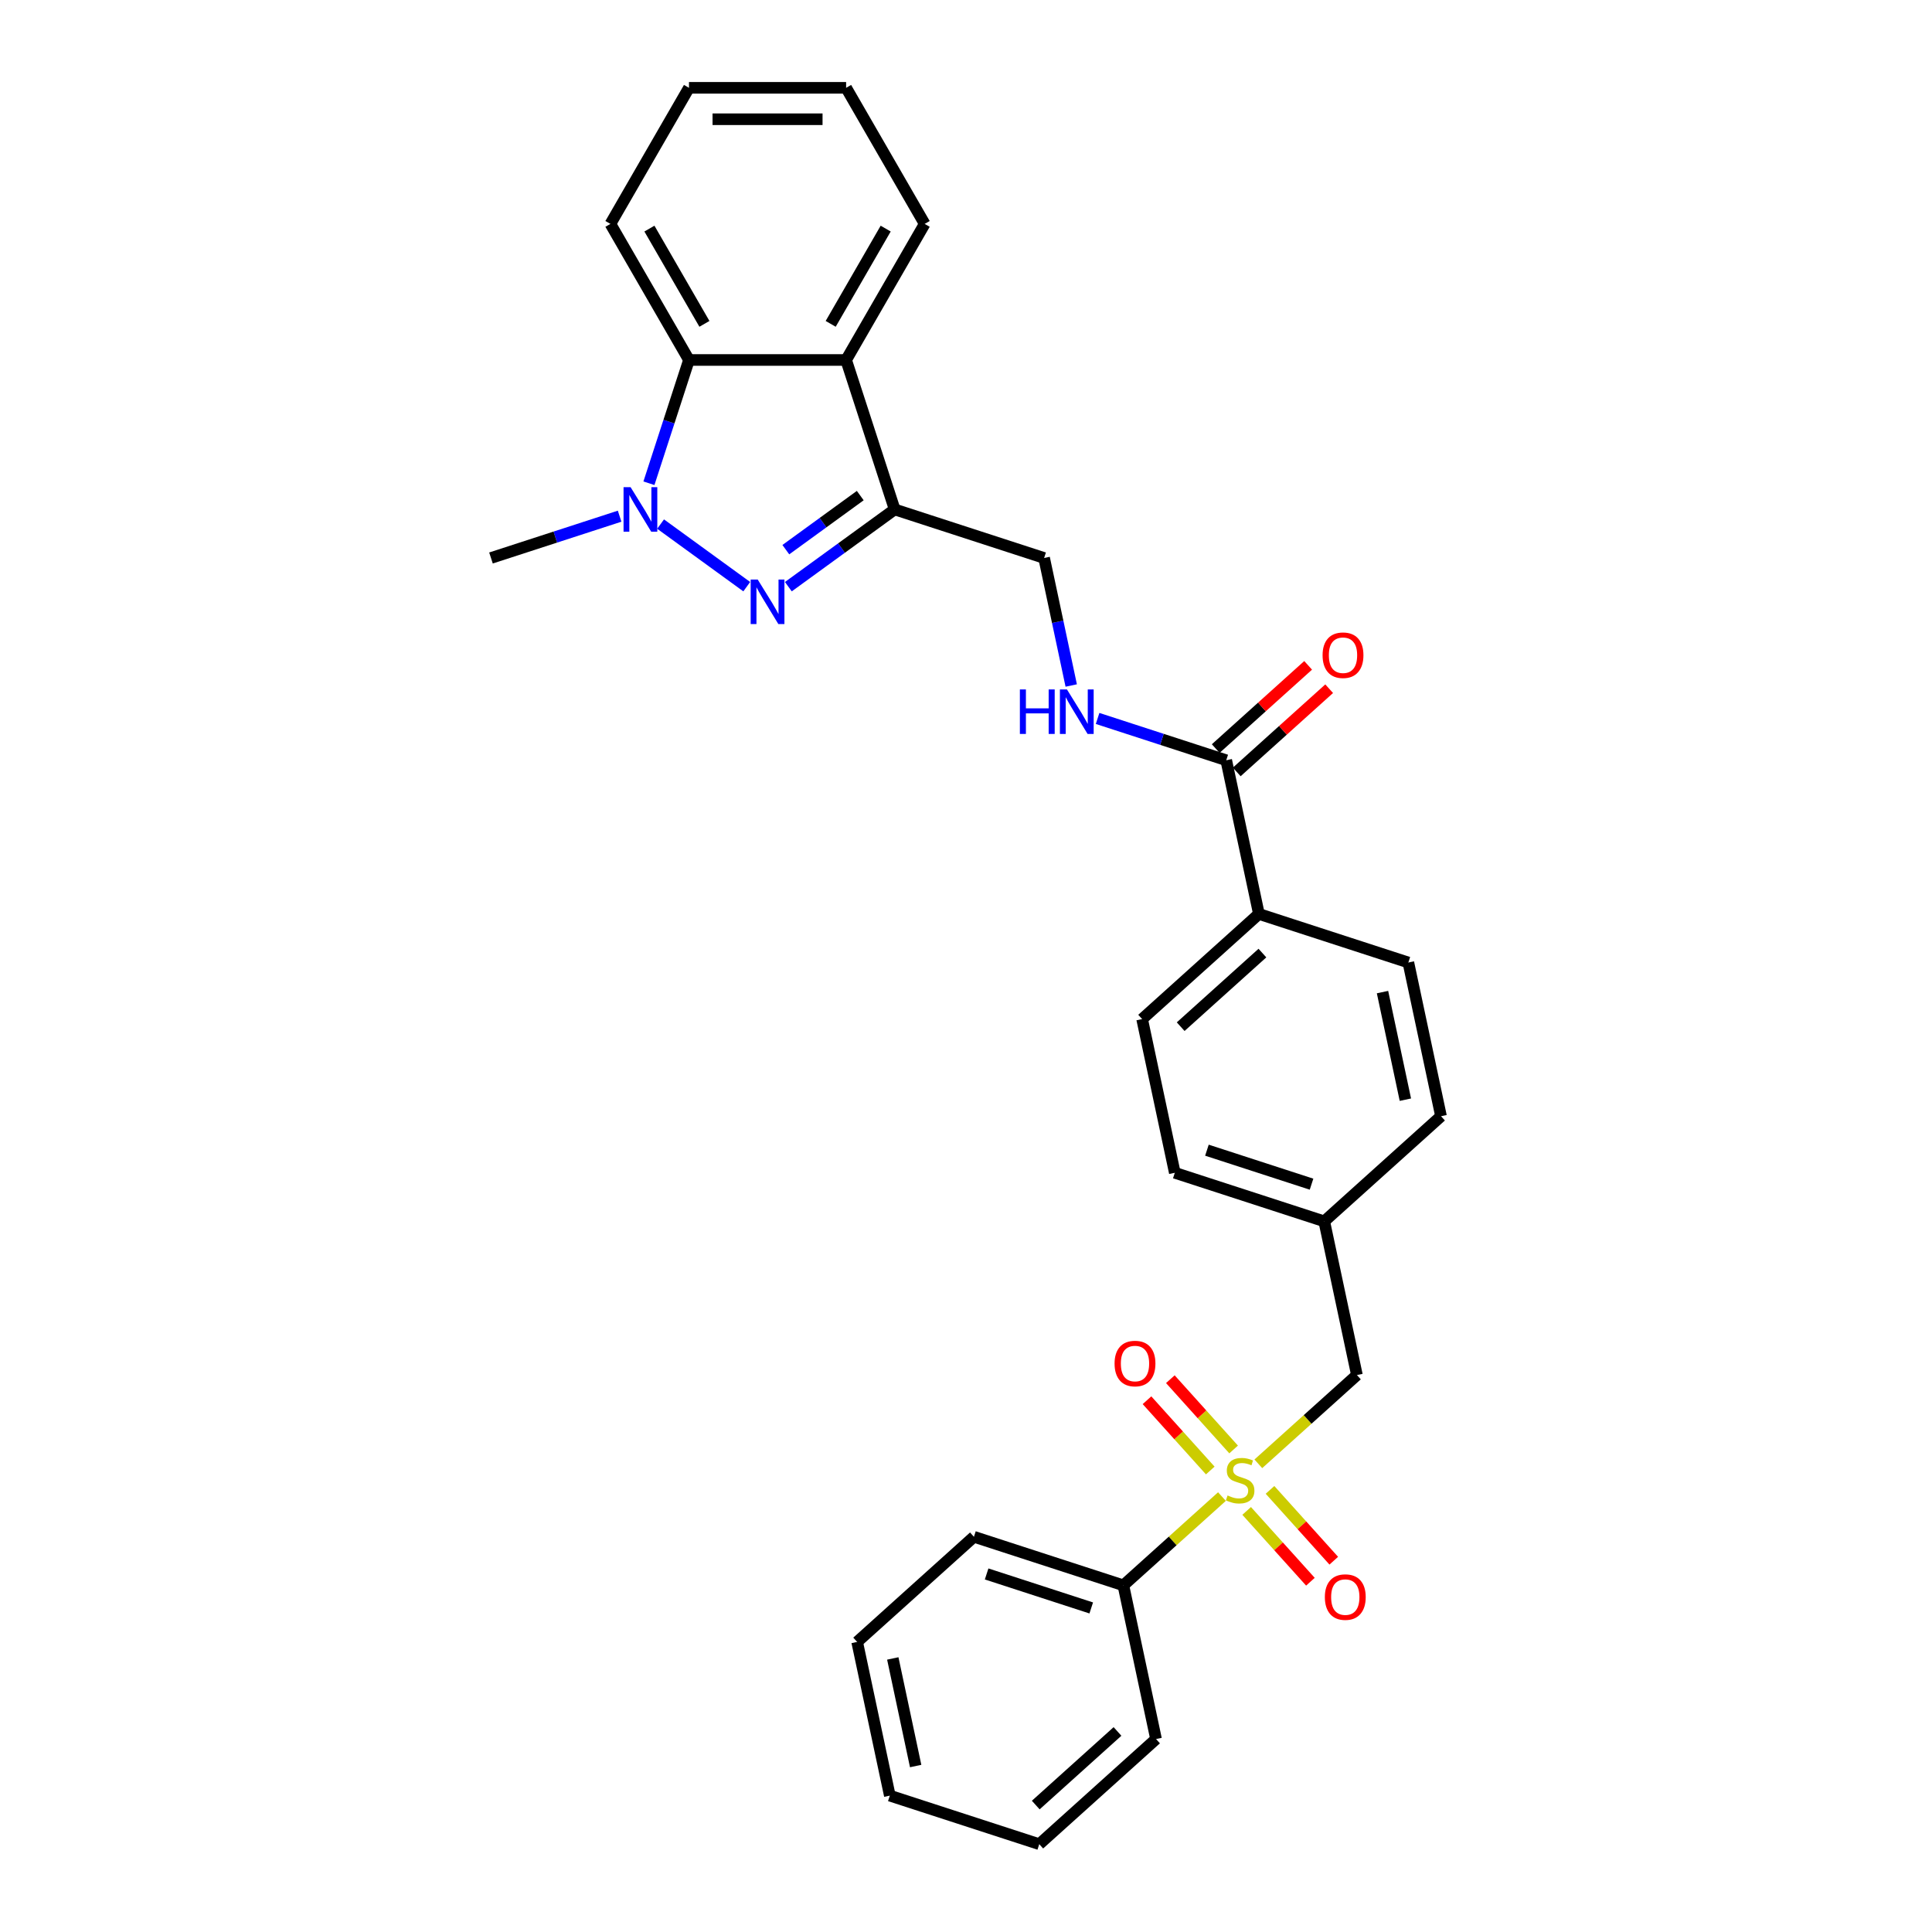 <?xml version='1.0' encoding='iso-8859-1'?>
<svg version='1.1' baseProfile='full'
              xmlns='http://www.w3.org/2000/svg'
                      xmlns:rdkit='http://www.rdkit.org/xml'
                      xmlns:xlink='http://www.w3.org/1999/xlink'
                  xml:space='preserve'
width='1000px' height='1000px' viewBox='0 0 1000 1000'>
<!-- END OF HEADER -->
<rect style='opacity:1.0;fill:#FFFFFF;stroke:none' width='1000' height='1000' x='0' y='0'> </rect>
<path class='bond-1' d='M 386.514,303.662 L 341.919,271.261' style='fill:none;fill-rule:evenodd;stroke:#0000FF;stroke-width:6px;stroke-linecap:butt;stroke-linejoin:miter;stroke-opacity:1' />
<path class='bond-2' d='M 408.051,303.662 L 435.567,283.67' style='fill:none;fill-rule:evenodd;stroke:#0000FF;stroke-width:6px;stroke-linecap:butt;stroke-linejoin:miter;stroke-opacity:1' />
<path class='bond-2' d='M 435.567,283.67 L 463.082,263.679' style='fill:none;fill-rule:evenodd;stroke:#000000;stroke-width:6px;stroke-linecap:butt;stroke-linejoin:miter;stroke-opacity:1' />
<path class='bond-2' d='M 406.745,284.504 L 426.006,270.511' style='fill:none;fill-rule:evenodd;stroke:#0000FF;stroke-width:6px;stroke-linecap:butt;stroke-linejoin:miter;stroke-opacity:1' />
<path class='bond-2' d='M 426.006,270.511 L 445.267,256.517' style='fill:none;fill-rule:evenodd;stroke:#000000;stroke-width:6px;stroke-linecap:butt;stroke-linejoin:miter;stroke-opacity:1' />
<path class='bond-0' d='M 651.313,757.665 L 676.825,734.694' style='fill:none;fill-rule:evenodd;stroke:#CCCC00;stroke-width:6px;stroke-linecap:butt;stroke-linejoin:miter;stroke-opacity:1' />
<path class='bond-0' d='M 676.825,734.694 L 702.337,711.723' style='fill:none;fill-rule:evenodd;stroke:#000000;stroke-width:6px;stroke-linecap:butt;stroke-linejoin:miter;stroke-opacity:1' />
<path class='bond-8' d='M 645.269,782.048 L 661.77,800.375' style='fill:none;fill-rule:evenodd;stroke:#CCCC00;stroke-width:6px;stroke-linecap:butt;stroke-linejoin:miter;stroke-opacity:1' />
<path class='bond-8' d='M 661.77,800.375 L 678.272,818.701' style='fill:none;fill-rule:evenodd;stroke:#FF0000;stroke-width:6px;stroke-linecap:butt;stroke-linejoin:miter;stroke-opacity:1' />
<path class='bond-8' d='M 657.357,771.163 L 673.859,789.49' style='fill:none;fill-rule:evenodd;stroke:#CCCC00;stroke-width:6px;stroke-linecap:butt;stroke-linejoin:miter;stroke-opacity:1' />
<path class='bond-8' d='M 673.859,789.49 L 690.36,807.817' style='fill:none;fill-rule:evenodd;stroke:#FF0000;stroke-width:6px;stroke-linecap:butt;stroke-linejoin:miter;stroke-opacity:1' />
<path class='bond-9' d='M 638.521,750.243 L 622.146,732.057' style='fill:none;fill-rule:evenodd;stroke:#CCCC00;stroke-width:6px;stroke-linecap:butt;stroke-linejoin:miter;stroke-opacity:1' />
<path class='bond-9' d='M 622.146,732.057 L 605.771,713.871' style='fill:none;fill-rule:evenodd;stroke:#FF0000;stroke-width:6px;stroke-linecap:butt;stroke-linejoin:miter;stroke-opacity:1' />
<path class='bond-9' d='M 626.432,761.128 L 610.058,742.942' style='fill:none;fill-rule:evenodd;stroke:#CCCC00;stroke-width:6px;stroke-linecap:butt;stroke-linejoin:miter;stroke-opacity:1' />
<path class='bond-9' d='M 610.058,742.942 L 593.683,724.756' style='fill:none;fill-rule:evenodd;stroke:#FF0000;stroke-width:6px;stroke-linecap:butt;stroke-linejoin:miter;stroke-opacity:1' />
<path class='bond-11' d='M 632.476,774.626 L 606.965,797.597' style='fill:none;fill-rule:evenodd;stroke:#CCCC00;stroke-width:6px;stroke-linecap:butt;stroke-linejoin:miter;stroke-opacity:1' />
<path class='bond-11' d='M 606.965,797.597 L 581.453,820.568' style='fill:none;fill-rule:evenodd;stroke:#000000;stroke-width:6px;stroke-linecap:butt;stroke-linejoin:miter;stroke-opacity:1' />
<path class='bond-4' d='M 335.886,250.129 L 346.251,218.228' style='fill:none;fill-rule:evenodd;stroke:#0000FF;stroke-width:6px;stroke-linecap:butt;stroke-linejoin:miter;stroke-opacity:1' />
<path class='bond-4' d='M 346.251,218.228 L 356.616,186.327' style='fill:none;fill-rule:evenodd;stroke:#000000;stroke-width:6px;stroke-linecap:butt;stroke-linejoin:miter;stroke-opacity:1' />
<path class='bond-17' d='M 320.715,267.178 L 287.423,277.995' style='fill:none;fill-rule:evenodd;stroke:#0000FF;stroke-width:6px;stroke-linecap:butt;stroke-linejoin:miter;stroke-opacity:1' />
<path class='bond-17' d='M 287.423,277.995 L 254.131,288.812' style='fill:none;fill-rule:evenodd;stroke:#000000;stroke-width:6px;stroke-linecap:butt;stroke-linejoin:miter;stroke-opacity:1' />
<path class='bond-3' d='M 463.082,263.679 L 437.949,186.327' style='fill:none;fill-rule:evenodd;stroke:#000000;stroke-width:6px;stroke-linecap:butt;stroke-linejoin:miter;stroke-opacity:1' />
<path class='bond-10' d='M 463.082,263.679 L 540.435,288.812' style='fill:none;fill-rule:evenodd;stroke:#000000;stroke-width:6px;stroke-linecap:butt;stroke-linejoin:miter;stroke-opacity:1' />
<path class='bond-20' d='M 437.949,186.327 L 478.616,115.891' style='fill:none;fill-rule:evenodd;stroke:#000000;stroke-width:6px;stroke-linecap:butt;stroke-linejoin:miter;stroke-opacity:1' />
<path class='bond-20' d='M 429.962,167.628 L 458.428,118.323' style='fill:none;fill-rule:evenodd;stroke:#000000;stroke-width:6px;stroke-linecap:butt;stroke-linejoin:miter;stroke-opacity:1' />
<path class='bond-29' d='M 437.949,186.327 L 356.616,186.327' style='fill:none;fill-rule:evenodd;stroke:#000000;stroke-width:6px;stroke-linecap:butt;stroke-linejoin:miter;stroke-opacity:1' />
<path class='bond-21' d='M 356.616,186.327 L 315.95,115.891' style='fill:none;fill-rule:evenodd;stroke:#000000;stroke-width:6px;stroke-linecap:butt;stroke-linejoin:miter;stroke-opacity:1' />
<path class='bond-21' d='M 364.604,167.628 L 336.137,118.323' style='fill:none;fill-rule:evenodd;stroke:#000000;stroke-width:6px;stroke-linecap:butt;stroke-linejoin:miter;stroke-opacity:1' />
<path class='bond-5' d='M 634.697,393.501 L 601.405,382.684' style='fill:none;fill-rule:evenodd;stroke:#000000;stroke-width:6px;stroke-linecap:butt;stroke-linejoin:miter;stroke-opacity:1' />
<path class='bond-5' d='M 601.405,382.684 L 568.113,371.867' style='fill:none;fill-rule:evenodd;stroke:#0000FF;stroke-width:6px;stroke-linecap:butt;stroke-linejoin:miter;stroke-opacity:1' />
<path class='bond-12' d='M 634.697,393.501 L 651.607,473.057' style='fill:none;fill-rule:evenodd;stroke:#000000;stroke-width:6px;stroke-linecap:butt;stroke-linejoin:miter;stroke-opacity:1' />
<path class='bond-13' d='M 640.139,399.545 L 664.057,378.01' style='fill:none;fill-rule:evenodd;stroke:#000000;stroke-width:6px;stroke-linecap:butt;stroke-linejoin:miter;stroke-opacity:1' />
<path class='bond-13' d='M 664.057,378.01 L 687.974,356.474' style='fill:none;fill-rule:evenodd;stroke:#FF0000;stroke-width:6px;stroke-linecap:butt;stroke-linejoin:miter;stroke-opacity:1' />
<path class='bond-13' d='M 629.254,387.457 L 653.172,365.921' style='fill:none;fill-rule:evenodd;stroke:#000000;stroke-width:6px;stroke-linecap:butt;stroke-linejoin:miter;stroke-opacity:1' />
<path class='bond-13' d='M 653.172,365.921 L 677.09,344.386' style='fill:none;fill-rule:evenodd;stroke:#FF0000;stroke-width:6px;stroke-linecap:butt;stroke-linejoin:miter;stroke-opacity:1' />
<path class='bond-6' d='M 554.464,354.818 L 547.45,321.815' style='fill:none;fill-rule:evenodd;stroke:#0000FF;stroke-width:6px;stroke-linecap:butt;stroke-linejoin:miter;stroke-opacity:1' />
<path class='bond-6' d='M 547.45,321.815 L 540.435,288.812' style='fill:none;fill-rule:evenodd;stroke:#000000;stroke-width:6px;stroke-linecap:butt;stroke-linejoin:miter;stroke-opacity:1' />
<path class='bond-7' d='M 702.337,711.723 L 685.427,632.168' style='fill:none;fill-rule:evenodd;stroke:#000000;stroke-width:6px;stroke-linecap:butt;stroke-linejoin:miter;stroke-opacity:1' />
<path class='bond-22' d='M 581.453,820.568 L 504.101,795.434' style='fill:none;fill-rule:evenodd;stroke:#000000;stroke-width:6px;stroke-linecap:butt;stroke-linejoin:miter;stroke-opacity:1' />
<path class='bond-22' d='M 564.823,832.268 L 510.677,814.675' style='fill:none;fill-rule:evenodd;stroke:#000000;stroke-width:6px;stroke-linecap:butt;stroke-linejoin:miter;stroke-opacity:1' />
<path class='bond-23' d='M 581.453,820.568 L 598.363,900.123' style='fill:none;fill-rule:evenodd;stroke:#000000;stroke-width:6px;stroke-linecap:butt;stroke-linejoin:miter;stroke-opacity:1' />
<path class='bond-14' d='M 651.607,473.057 L 591.165,527.479' style='fill:none;fill-rule:evenodd;stroke:#000000;stroke-width:6px;stroke-linecap:butt;stroke-linejoin:miter;stroke-opacity:1' />
<path class='bond-14' d='M 653.425,493.308 L 611.115,531.404' style='fill:none;fill-rule:evenodd;stroke:#000000;stroke-width:6px;stroke-linecap:butt;stroke-linejoin:miter;stroke-opacity:1' />
<path class='bond-15' d='M 651.607,473.057 L 728.959,498.19' style='fill:none;fill-rule:evenodd;stroke:#000000;stroke-width:6px;stroke-linecap:butt;stroke-linejoin:miter;stroke-opacity:1' />
<path class='bond-19' d='M 591.165,527.479 L 608.075,607.034' style='fill:none;fill-rule:evenodd;stroke:#000000;stroke-width:6px;stroke-linecap:butt;stroke-linejoin:miter;stroke-opacity:1' />
<path class='bond-18' d='M 728.959,498.19 L 745.869,577.745' style='fill:none;fill-rule:evenodd;stroke:#000000;stroke-width:6px;stroke-linecap:butt;stroke-linejoin:miter;stroke-opacity:1' />
<path class='bond-18' d='M 715.584,513.505 L 727.421,569.194' style='fill:none;fill-rule:evenodd;stroke:#000000;stroke-width:6px;stroke-linecap:butt;stroke-linejoin:miter;stroke-opacity:1' />
<path class='bond-16' d='M 685.427,632.168 L 745.869,577.745' style='fill:none;fill-rule:evenodd;stroke:#000000;stroke-width:6px;stroke-linecap:butt;stroke-linejoin:miter;stroke-opacity:1' />
<path class='bond-31' d='M 685.427,632.168 L 608.075,607.034' style='fill:none;fill-rule:evenodd;stroke:#000000;stroke-width:6px;stroke-linecap:butt;stroke-linejoin:miter;stroke-opacity:1' />
<path class='bond-31' d='M 678.851,612.927 L 624.704,595.334' style='fill:none;fill-rule:evenodd;stroke:#000000;stroke-width:6px;stroke-linecap:butt;stroke-linejoin:miter;stroke-opacity:1' />
<path class='bond-24' d='M 478.616,115.891 L 437.949,45.455' style='fill:none;fill-rule:evenodd;stroke:#000000;stroke-width:6px;stroke-linecap:butt;stroke-linejoin:miter;stroke-opacity:1' />
<path class='bond-25' d='M 315.95,115.891 L 356.616,45.455' style='fill:none;fill-rule:evenodd;stroke:#000000;stroke-width:6px;stroke-linecap:butt;stroke-linejoin:miter;stroke-opacity:1' />
<path class='bond-26' d='M 504.101,795.434 L 443.659,849.857' style='fill:none;fill-rule:evenodd;stroke:#000000;stroke-width:6px;stroke-linecap:butt;stroke-linejoin:miter;stroke-opacity:1' />
<path class='bond-27' d='M 598.363,900.123 L 537.921,954.545' style='fill:none;fill-rule:evenodd;stroke:#000000;stroke-width:6px;stroke-linecap:butt;stroke-linejoin:miter;stroke-opacity:1' />
<path class='bond-27' d='M 578.412,896.198 L 536.103,934.294' style='fill:none;fill-rule:evenodd;stroke:#000000;stroke-width:6px;stroke-linecap:butt;stroke-linejoin:miter;stroke-opacity:1' />
<path class='bond-30' d='M 437.949,45.455 L 356.616,45.455' style='fill:none;fill-rule:evenodd;stroke:#000000;stroke-width:6px;stroke-linecap:butt;stroke-linejoin:miter;stroke-opacity:1' />
<path class='bond-30' d='M 425.749,61.721 L 368.816,61.721' style='fill:none;fill-rule:evenodd;stroke:#000000;stroke-width:6px;stroke-linecap:butt;stroke-linejoin:miter;stroke-opacity:1' />
<path class='bond-32' d='M 443.659,849.857 L 460.569,929.412' style='fill:none;fill-rule:evenodd;stroke:#000000;stroke-width:6px;stroke-linecap:butt;stroke-linejoin:miter;stroke-opacity:1' />
<path class='bond-32' d='M 462.106,858.408 L 473.943,914.097' style='fill:none;fill-rule:evenodd;stroke:#000000;stroke-width:6px;stroke-linecap:butt;stroke-linejoin:miter;stroke-opacity:1' />
<path class='bond-28' d='M 537.921,954.545 L 460.569,929.412' style='fill:none;fill-rule:evenodd;stroke:#000000;stroke-width:6px;stroke-linecap:butt;stroke-linejoin:miter;stroke-opacity:1' />
<path  class='atom-0' d='M 392.191 299.969
L 399.739 312.169
Q 400.487 313.372, 401.691 315.552
Q 402.895 317.732, 402.96 317.862
L 402.96 299.969
L 406.018 299.969
L 406.018 323.002
L 402.862 323.002
L 394.762 309.664
Q 393.818 308.102, 392.81 306.313
Q 391.834 304.523, 391.541 303.97
L 391.541 323.002
L 388.548 323.002
L 388.548 299.969
L 392.191 299.969
' fill='#0000FF'/>
<path  class='atom-1' d='M 635.388 774.051
Q 635.648 774.149, 636.722 774.604
Q 637.796 775.059, 638.967 775.352
Q 640.171 775.613, 641.342 775.613
Q 643.521 775.613, 644.79 774.571
Q 646.059 773.498, 646.059 771.644
Q 646.059 770.375, 645.408 769.594
Q 644.79 768.813, 643.814 768.39
Q 642.838 767.967, 641.212 767.479
Q 639.162 766.861, 637.926 766.276
Q 636.722 765.69, 635.844 764.454
Q 634.998 763.217, 634.998 761.135
Q 634.998 758.24, 636.95 756.451
Q 638.934 754.661, 642.838 754.661
Q 645.506 754.661, 648.532 755.93
L 647.783 758.435
Q 645.018 757.296, 642.936 757.296
Q 640.691 757.296, 639.455 758.24
Q 638.219 759.151, 638.251 760.745
Q 638.251 761.981, 638.869 762.729
Q 639.52 763.478, 640.431 763.901
Q 641.374 764.324, 642.936 764.812
Q 645.018 765.462, 646.254 766.113
Q 647.491 766.764, 648.369 768.097
Q 649.28 769.399, 649.28 771.644
Q 649.28 774.832, 647.133 776.556
Q 645.018 778.248, 641.472 778.248
Q 639.422 778.248, 637.861 777.792
Q 636.332 777.369, 634.51 776.621
L 635.388 774.051
' fill='#CCCC00'/>
<path  class='atom-2' d='M 326.392 252.162
L 333.939 264.362
Q 334.688 265.566, 335.891 267.746
Q 337.095 269.926, 337.16 270.056
L 337.16 252.162
L 340.218 252.162
L 340.218 275.196
L 337.063 275.196
L 328.962 261.857
Q 328.018 260.296, 327.01 258.506
Q 326.034 256.717, 325.741 256.164
L 325.741 275.196
L 322.748 275.196
L 322.748 252.162
L 326.392 252.162
' fill='#0000FF'/>
<path  class='atom-7' d='M 527.886 356.851
L 531.009 356.851
L 531.009 366.644
L 542.786 366.644
L 542.786 356.851
L 545.909 356.851
L 545.909 379.885
L 542.786 379.885
L 542.786 369.246
L 531.009 369.246
L 531.009 379.885
L 527.886 379.885
L 527.886 356.851
' fill='#0000FF'/>
<path  class='atom-7' d='M 552.253 356.851
L 559.801 369.051
Q 560.549 370.255, 561.753 372.435
Q 562.957 374.614, 563.022 374.744
L 563.022 356.851
L 566.08 356.851
L 566.08 379.885
L 562.924 379.885
L 554.823 366.546
Q 553.88 364.984, 552.871 363.195
Q 551.895 361.406, 551.603 360.853
L 551.603 379.885
L 548.609 379.885
L 548.609 356.851
L 552.253 356.851
' fill='#0000FF'/>
<path  class='atom-9' d='M 685.744 826.653
Q 685.744 821.122, 688.477 818.031
Q 691.209 814.941, 696.317 814.941
Q 701.425 814.941, 704.158 818.031
Q 706.89 821.122, 706.89 826.653
Q 706.89 832.248, 704.125 835.436
Q 701.36 838.592, 696.317 838.592
Q 691.242 838.592, 688.477 835.436
Q 685.744 832.281, 685.744 826.653
M 696.317 835.99
Q 699.831 835.99, 701.718 833.647
Q 703.637 831.272, 703.637 826.653
Q 703.637 822.13, 701.718 819.853
Q 699.831 817.543, 696.317 817.543
Q 692.804 817.543, 690.884 819.821
Q 688.997 822.098, 688.997 826.653
Q 688.997 831.305, 690.884 833.647
Q 692.804 835.99, 696.317 835.99
' fill='#FF0000'/>
<path  class='atom-10' d='M 576.899 705.768
Q 576.899 700.238, 579.632 697.147
Q 582.365 694.056, 587.473 694.056
Q 592.58 694.056, 595.313 697.147
Q 598.046 700.238, 598.046 705.768
Q 598.046 711.364, 595.28 714.552
Q 592.515 717.708, 587.473 717.708
Q 582.397 717.708, 579.632 714.552
Q 576.899 711.397, 576.899 705.768
M 587.473 715.105
Q 590.986 715.105, 592.873 712.763
Q 594.792 710.388, 594.792 705.768
Q 594.792 701.246, 592.873 698.969
Q 590.986 696.659, 587.473 696.659
Q 583.959 696.659, 582.04 698.936
Q 580.153 701.214, 580.153 705.768
Q 580.153 710.421, 582.04 712.763
Q 583.959 715.105, 587.473 715.105
' fill='#FF0000'/>
<path  class='atom-14' d='M 684.566 339.144
Q 684.566 333.613, 687.298 330.523
Q 690.031 327.432, 695.139 327.432
Q 700.246 327.432, 702.979 330.523
Q 705.712 333.613, 705.712 339.144
Q 705.712 344.74, 702.947 347.928
Q 700.181 351.084, 695.139 351.084
Q 690.064 351.084, 687.298 347.928
Q 684.566 344.772, 684.566 339.144
M 695.139 348.481
Q 698.652 348.481, 700.539 346.139
Q 702.459 343.764, 702.459 339.144
Q 702.459 334.622, 700.539 332.345
Q 698.652 330.035, 695.139 330.035
Q 691.625 330.035, 689.706 332.312
Q 687.819 334.589, 687.819 339.144
Q 687.819 343.796, 689.706 346.139
Q 691.625 348.481, 695.139 348.481
' fill='#FF0000'/>
</svg>
